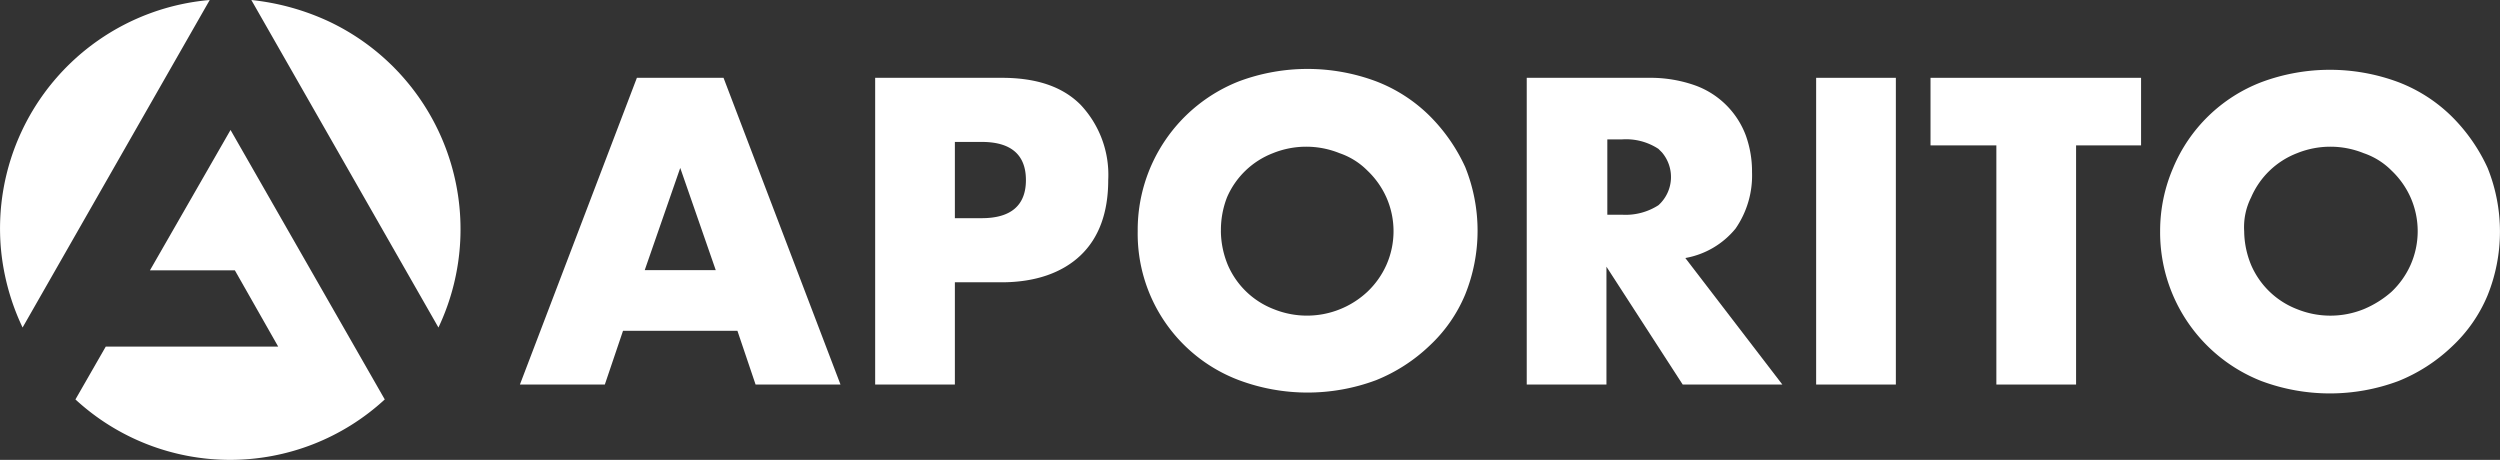 <svg xmlns="http://www.w3.org/2000/svg" width="263.203" height="48.417" viewBox="0 0 263.203 48.417">
  <rect x="0" y="0" width="263.203" height="48.417" fill="#333333" stroke="none"/>
  <g id="logo" transform="translate(-268 -2364)">
    <g id="グループ_2673" transform="translate(268 2364)">
      <path id="パス_12607" d="M22.075,0A24.148,24.148,0,0,0,.091,26.181a24.506,24.506,0,0,0,2.281,8.3Z" transform="translate(0.006)" fill="#fff"/>
      <path id="パス_12608" d="M48.7,34.482A24.19,24.19,0,0,0,37.21,2.281,25.6,25.6,0,0,0,29,0Z" transform="translate(-2.54)" fill="#fff"/>
      <path id="パス_12609" d="M25.029,15,16.545,29.778h8.94l4.561,8.028H11.893L8.7,43.37a24.017,24.017,0,0,0,32.566,0Z" transform="translate(-0.758 -1.317)" fill="#fff"/>
    </g>
    <g id="グループ_2674" transform="translate(322.737 2371.257)">
      <path id="パス_12610" d="M22.9,27.637H10.855L8.94,33.293H0L12.315,1h9.122L33.752,33.293h-8.94Zm-2.281-6.386-3.74-10.764-3.74,10.764Z" transform="translate(0 -0.065)" fill="#fff"/>
      <path id="パス_12611" d="M49.392,33.293H41V1H54.318c3.649,0,6.386.912,8.3,2.828a10.749,10.749,0,0,1,2.919,7.936c0,3.466-1,6.112-2.919,7.936s-4.744,2.828-8.3,2.828H49.392Zm0-17.515H52.22c3.1,0,4.652-1.368,4.652-4.014S55.322,7.75,52.22,7.75H49.392Z" transform="translate(-3.599 -0.065)" fill="#fff"/>
      <path id="パス_12612" d="M71.3,17.056A16.808,16.808,0,0,1,81.973,1.275a20.626,20.626,0,0,1,14.413,0,16.288,16.288,0,0,1,5.656,3.649,18.4,18.4,0,0,1,3.74,5.382,17.941,17.941,0,0,1,0,13.41,15.5,15.5,0,0,1-3.74,5.382,17.71,17.71,0,0,1-5.656,3.649,20.626,20.626,0,0,1-14.413,0A16.47,16.47,0,0,1,71.3,17.056m8.757,0a9.539,9.539,0,0,0,.73,3.558,8.649,8.649,0,0,0,4.835,4.652,9.311,9.311,0,0,0,9.852-1.824,8.876,8.876,0,0,0,2.007-2.828,8.785,8.785,0,0,0,0-7.115,8.876,8.876,0,0,0-2.007-2.828,7.527,7.527,0,0,0-2.919-1.824,9.356,9.356,0,0,0-7.024,0A8.649,8.649,0,0,0,80.7,13.5a9.451,9.451,0,0,0-.639,3.558" transform="translate(-6.258 0.025)" fill="#fff"/>
      <path id="パス_12613" d="M143.111,33.293H132.62l-8.028-12.406V33.293H116.2V1h13.045a14.026,14.026,0,0,1,4.744.821,8.921,8.921,0,0,1,5.291,5.291,11.26,11.26,0,0,1,.639,3.831,9.827,9.827,0,0,1-1.733,5.929,8.8,8.8,0,0,1-5.291,3.1Zm-18.427-17.88h1.551a6.379,6.379,0,0,0,3.831-1,4,4,0,0,0,.365-5.565l-.365-.365a6.216,6.216,0,0,0-3.831-1h-1.551Z" transform="translate(-10.2 -0.065)" fill="#fff"/>
      <rect id="長方形_1829" width="8.392" height="32.293" transform="translate(136.469 0.935)" fill="#fff"/>
      <path id="パス_12614" d="M178.125,8.115V33.293h-8.392V8.115H162.8V1h22.167V8.115Z" transform="translate(-14.29 -0.065)" fill="#fff"/>
      <path id="パス_12615" d="M189.3,17.065a16.735,16.735,0,0,1,1.368-6.659,16.46,16.46,0,0,1,9.3-9.031,20.626,20.626,0,0,1,14.413,0,16.288,16.288,0,0,1,5.656,3.649,18.4,18.4,0,0,1,3.74,5.382,17.941,17.941,0,0,1,0,13.41,15.5,15.5,0,0,1-3.74,5.382,17.71,17.71,0,0,1-5.656,3.649,20.626,20.626,0,0,1-14.413,0A16.808,16.808,0,0,1,189.3,17.065m8.849,0a9.54,9.54,0,0,0,.73,3.558,8.649,8.649,0,0,0,4.835,4.652,9.356,9.356,0,0,0,7.024,0,10.541,10.541,0,0,0,2.919-1.824,8.877,8.877,0,0,0,2.007-2.828,8.785,8.785,0,0,0,0-7.115,8.877,8.877,0,0,0-2.007-2.828,7.527,7.527,0,0,0-2.919-1.824,9.356,9.356,0,0,0-7.024,0,8.649,8.649,0,0,0-4.835,4.652,6.949,6.949,0,0,0-.73,3.558" transform="translate(-16.616 0.016)" fill="#fff"/>
    </g>
  </g>
</svg>

